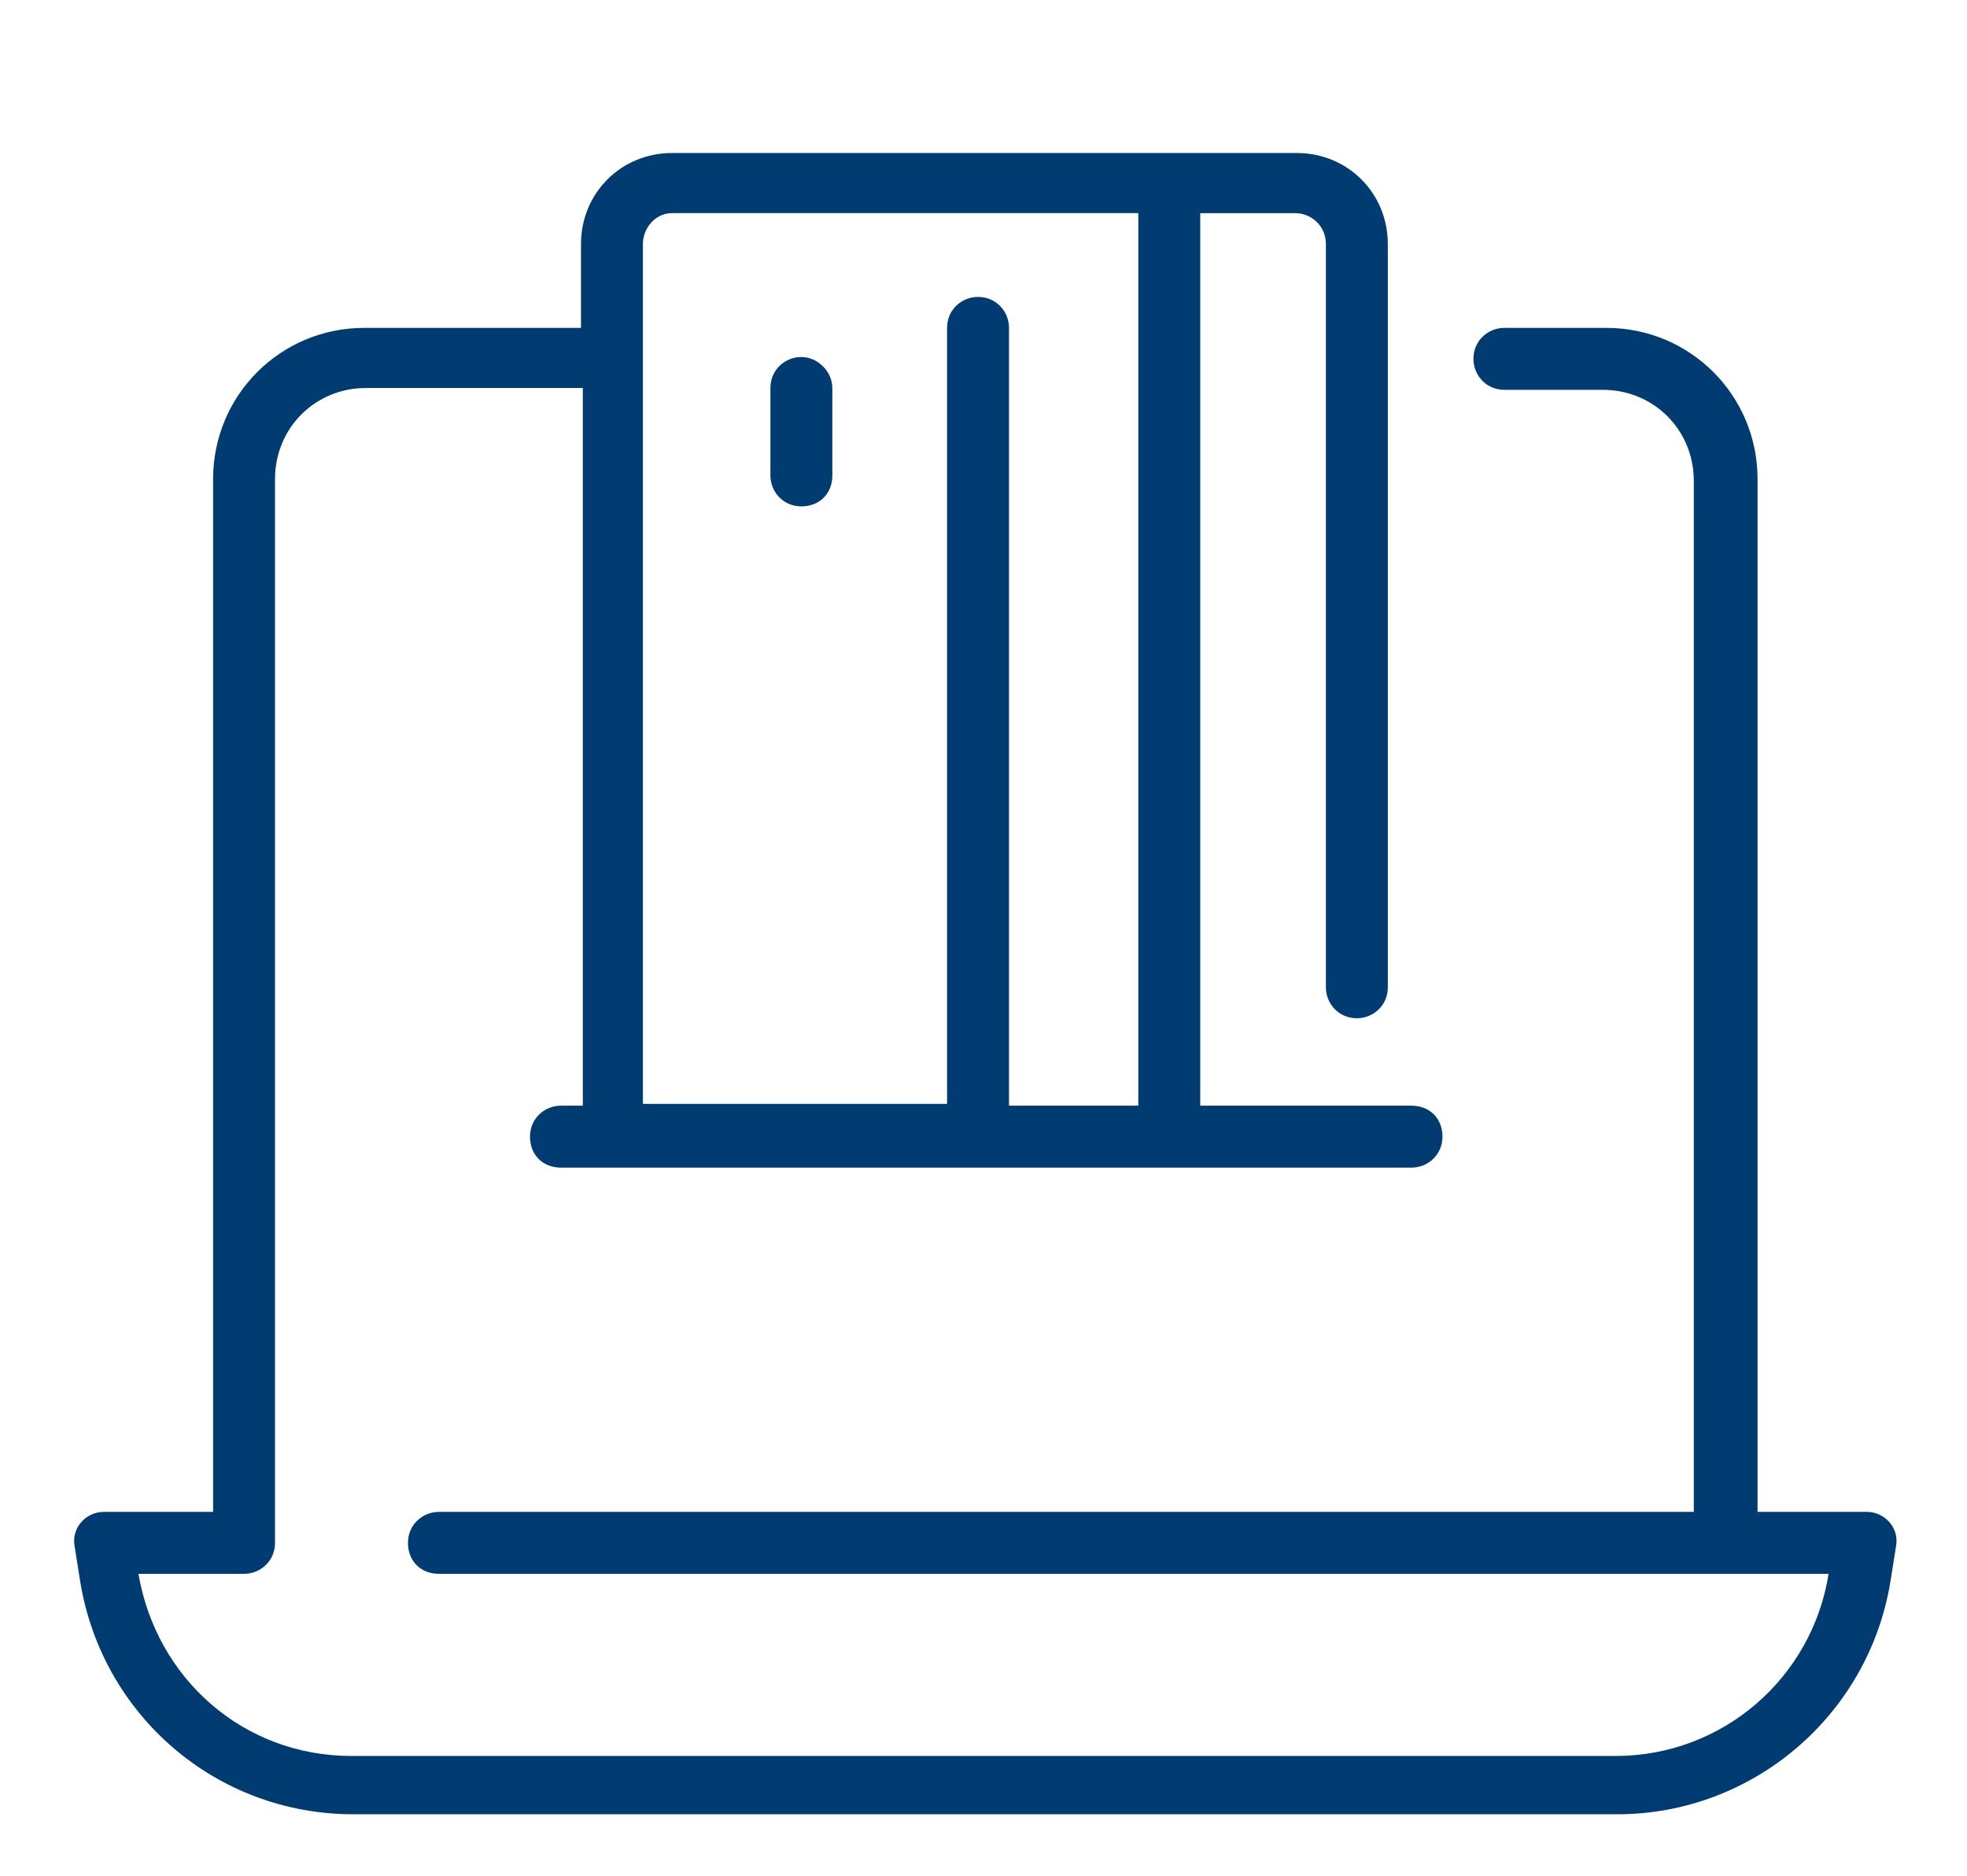 <?xml version="1.0" encoding="utf-8"?>
<!-- Generator: Adobe Illustrator 26.0.2, SVG Export Plug-In . SVG Version: 6.00 Build 0)  -->
<svg version="1.1" id="Layer_1" xmlns="http://www.w3.org/2000/svg" xmlns:xlink="http://www.w3.org/1999/xlink" x="0px" y="0px"
	 viewBox="0 0 108 103" style="enable-background:new 0 0 108 103;" xml:space="preserve">
<style type="text/css">
	.st0{fill:#003C71;}
</style>
<path class="st0" d="M36.9,8.4c-2.8,0-5,2.2-5,5V18H20c-4.6,0-8.3,3.7-8.3,8.3V83h-6c-1,0-1.8,0.9-1.6,1.9l0.3,1.9
	c1.2,7.4,7.5,12.8,15,12.8h69.4c7.4,0,13.8-5.4,15-12.8l0.3-1.9c0.2-1-0.6-1.9-1.6-1.9h-6V26.3c0-4.6-3.7-8.3-8.3-8.3h-5.6
	c-0.9,0-1.7,0.7-1.7,1.7c0,0.9,0.7,1.7,1.7,1.7H88c2.8,0,5,2.2,5,5V83H24.1c-0.9,0-1.7,0.7-1.7,1.7s0.7,1.7,1.7,1.7h76.3
	c-0.9,5.7-5.8,10-11.7,10H19.3c-5.9,0-10.7-4.2-11.7-10c0,0-0.5,0,5.8,0c0.9,0,1.7-0.7,1.7-1.7V26.3c0-2.8,2.2-5,5-5h11.9v39.4h-1.2
	c-0.9,0-1.7,0.7-1.7,1.7s0.7,1.7,1.7,1.7h46.7c0.9,0,1.7-0.7,1.7-1.7s-0.7-1.7-1.7-1.7H65.9v-49h5.2c0.9,0,1.7,0.7,1.7,1.7v40.8
	c0,0.9,0.7,1.7,1.7,1.7c0.9,0,1.7-0.7,1.7-1.7V13.4c0-2.8-2.2-5-5-5H36.9z M36.9,11.7h25.6v49h-7.1V18c0-0.9-0.7-1.7-1.7-1.7
	c-0.9,0-1.7,0.7-1.7,1.7v42.6H35.3V13.4C35.3,12.5,36,11.7,36.9,11.7z M44,19.6c-0.9,0-1.7,0.7-1.7,1.7v4.8c0,0.9,0.7,1.7,1.7,1.7
	s1.7-0.7,1.7-1.7v-4.8C45.7,20.4,44.9,19.6,44,19.6z"/>
</svg>
